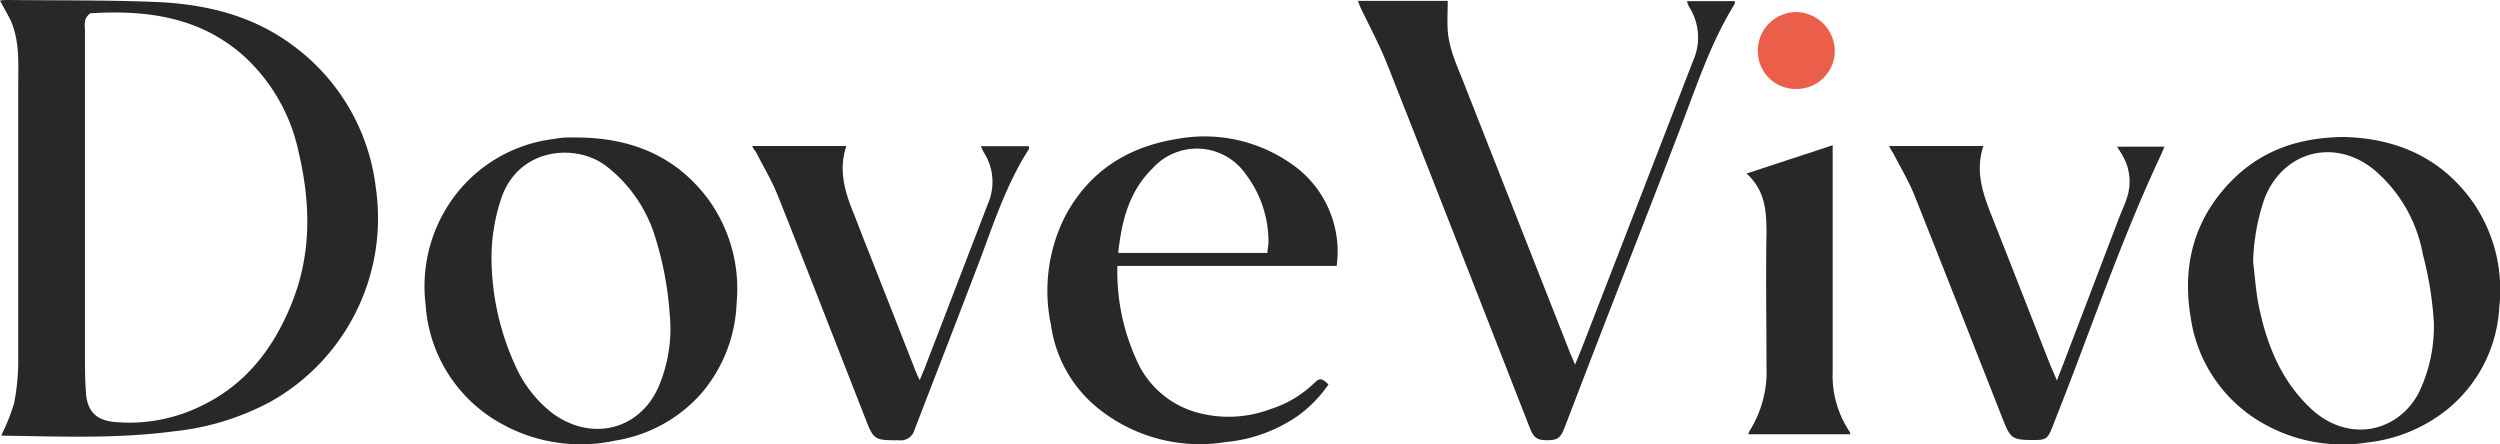 <svg xmlns="http://www.w3.org/2000/svg" viewBox="0 0 287.83 51.15"><defs><style>.cls-1{fill:#282828;}.cls-2{fill:#eb5e4a;}</style></defs><g id="Livello_2" data-name="Livello 2"><g id="Livello_1-2" data-name="Livello 1"><path class="cls-1" d="M.14,50.12a21.2,21.2,0,0,0,1.5-3.76A26.21,26.21,0,0,0,2.1,41.2c0-10.48,0-21,0-31.42,0-2.49.18-5-.85-7.38C.88,1.64.45.92,0,.07.34,0,.67,0,1,0,6.6.06,12.2,0,17.8.22S28.85,1.67,33.51,5.08a23.76,23.76,0,0,1,9.76,16.55,24.22,24.22,0,0,1-12,24.55A30,30,0,0,1,20,49.66c-6.52.87-13.07.59-19.62.5ZM9.78,23.8h0c0,5.54,0,11.07,0,16.61,0,1.57,0,3.14.11,4.71.12,2.16,1.12,3.25,3.26,3.46A18.78,18.78,0,0,0,23.3,46.67c5.14-2.5,8.32-6.76,10.36-11.94,2.23-5.63,2.09-11.39.73-17.18A20.73,20.73,0,0,0,28.05,6.43C23,1.94,16.92,1.15,10.52,1.52c-.25,0-.56.43-.69.72a2.59,2.59,0,0,0-.05,1Z"/><path class="cls-1" d="M269.81,15.77c6,.14,11.18,2.31,14.85,7.43a17.7,17.7,0,0,1,3.09,12.12A16.29,16.29,0,0,1,282,46.94a17.79,17.79,0,0,1-9.39,4,18.49,18.49,0,0,1-12-2.16,16.72,16.72,0,0,1-8.37-12.1c-.94-5.44.06-10.5,3.71-14.8S264.19,15.84,269.81,15.77Zm-10.4,14.42c.22,1.75.32,3.52.69,5.23.93,4.41,2.59,8.48,6,11.66s8.06,3.15,11.06,0a8.16,8.16,0,0,0,1.45-2.14,17.66,17.66,0,0,0,1.61-7.73,40.59,40.59,0,0,0-1.27-7.92,16.66,16.66,0,0,0-5.55-9.69c-4.53-3.75-10.48-2.26-12.66,3.2A24,24,0,0,0,259.41,30.19Z"/><path class="cls-1" d="M66.66,15.83c6.13.08,11.3,2.19,15,7.27a17.57,17.57,0,0,1,3.15,11.77,17,17,0,0,1-3.94,10.28,16.71,16.71,0,0,1-10,5.57,18.72,18.72,0,0,1-12.87-1.79A16.89,16.89,0,0,1,49,35.05a17.26,17.26,0,0,1,3.86-13.13A16.86,16.86,0,0,1,63.74,16,11.33,11.33,0,0,1,65,15.84C65.58,15.81,66.12,15.83,66.66,15.83ZM56.59,30a30.05,30.05,0,0,0,2.65,11.89,14.26,14.26,0,0,0,4.23,5.58C68.1,51,73.93,49.49,76,44.1A17.15,17.15,0,0,0,77.09,36a38.23,38.23,0,0,0-1.67-8.75A16.34,16.34,0,0,0,69.64,19c-3.52-2.52-9.83-1.91-11.85,3.62A21.48,21.48,0,0,0,56.59,30Z"/><path class="cls-1" d="M156.33.1h10.35c0,1.19-.07,2.31,0,3.43.18,2.28,1.2,4.31,2,6.4l11.93,30.3c.2.53.44,1.05.73,1.75.32-.79.59-1.42.84-2.06Q188.57,23.45,194.93,7a6.55,6.55,0,0,0-.42-6.15,3.61,3.61,0,0,1-.22-.44c0-.07,0-.15-.09-.28h5.52a.78.78,0,0,1,0,.32C197,4.83,195.4,9.7,193.57,14.48c-3.09,8.09-6.26,16.15-9.39,24.23-1.36,3.51-2.69,7-4.05,10.53-.46,1.19-.81,1.44-2,1.44s-1.54-.27-2-1.42c-5.46-13.94-10.89-27.89-16.4-41.81-.91-2.32-2.11-4.51-3.18-6.77C156.51.52,156.44.35,156.33.1Z"/><path class="cls-1" d="M153.89,30.62H128.65a24.38,24.38,0,0,0,2.12,10.64,10.71,10.71,0,0,0,7.56,6.36,13.61,13.61,0,0,0,7.86-.49,12.86,12.86,0,0,0,5.09-3c.64-.65.91-.61,1.67.13a14.71,14.71,0,0,1-3.54,3.63,17.4,17.4,0,0,1-8.25,3,18.64,18.64,0,0,1-14.88-4A14.93,14.93,0,0,1,121,37.41,19,19,0,0,1,122.58,25c2.74-5.23,7.19-8.08,12.92-9a17.39,17.39,0,0,1,13,2.74A12.25,12.25,0,0,1,154,29.32,11.21,11.21,0,0,1,153.89,30.62Zm-25.15-1.5h17.18c0-.41.12-.78.12-1.15a12.83,12.83,0,0,0-2.59-7.88,6.85,6.85,0,0,0-10.71-.75C130,22,129.14,25.42,128.74,29.12Z"/><path class="cls-1" d="M217.49,16.81h10.86c-1,3,0,5.64,1.06,8.31,2.23,5.63,4.43,11.28,6.65,16.93.21.52.45,1,.75,1.76.58-1.49,1.08-2.78,1.57-4.08q2.77-7.24,5.53-14.49c.33-.85.73-1.69,1-2.56a5.92,5.92,0,0,0-.55-4.79c-.18-.32-.38-.63-.62-1h5.47c-.23.5-.44,1-.65,1.45-3.8,8.16-6.81,16.63-10,25-.76,2-1.53,3.94-2.3,5.91-.49,1.25-.74,1.41-2,1.41-2.62,0-2.78-.11-3.74-2.57-3.35-8.51-6.68-17-10.08-25.54-.68-1.7-1.64-3.29-2.48-4.93C217.79,17.38,217.66,17.15,217.49,16.81Z"/><path class="cls-1" d="M86.61,16.81H97.44c-.87,2.61-.26,5,.71,7.43.6,1.48,1.16,3,1.75,4.46q2.76,7,5.53,14.06c.11.29.26.57.46,1,.27-.65.49-1.16.69-1.68l7.17-18.64a6.27,6.27,0,0,0-.45-5.84c-.14-.22-.23-.47-.38-.77h5.54a1,1,0,0,1,0,.33C116,21,114.55,25.26,113,29.46c-2.55,6.7-5.15,13.39-7.73,20.08a1.62,1.62,0,0,1-1.73,1.15c-2.92,0-2.95,0-4-2.74-3.33-8.49-6.63-17-10-25.46-.7-1.75-1.69-3.38-2.55-5.07C86.81,17.26,86.74,17.09,86.61,16.81Z"/><path class="cls-1" d="M213.05,50H201.28a1.5,1.5,0,0,1,.1-.3,12.87,12.87,0,0,0,2-7.5c0-5.12-.09-10.25,0-15.37,0-2.54-.16-4.94-2.3-6.85L211,16.72v1.06q0,12.49,0,25a11.65,11.65,0,0,0,2,7C213,49.8,213,49.89,213.05,50Z"/><path class="cls-2" d="M206.82,10.24a4.35,4.35,0,0,1-4.44-4.32,4.45,4.45,0,0,1,4.44-4.53,4.51,4.51,0,0,1,4.42,4.41A4.38,4.38,0,0,1,206.82,10.24Z"/></g></g></svg>